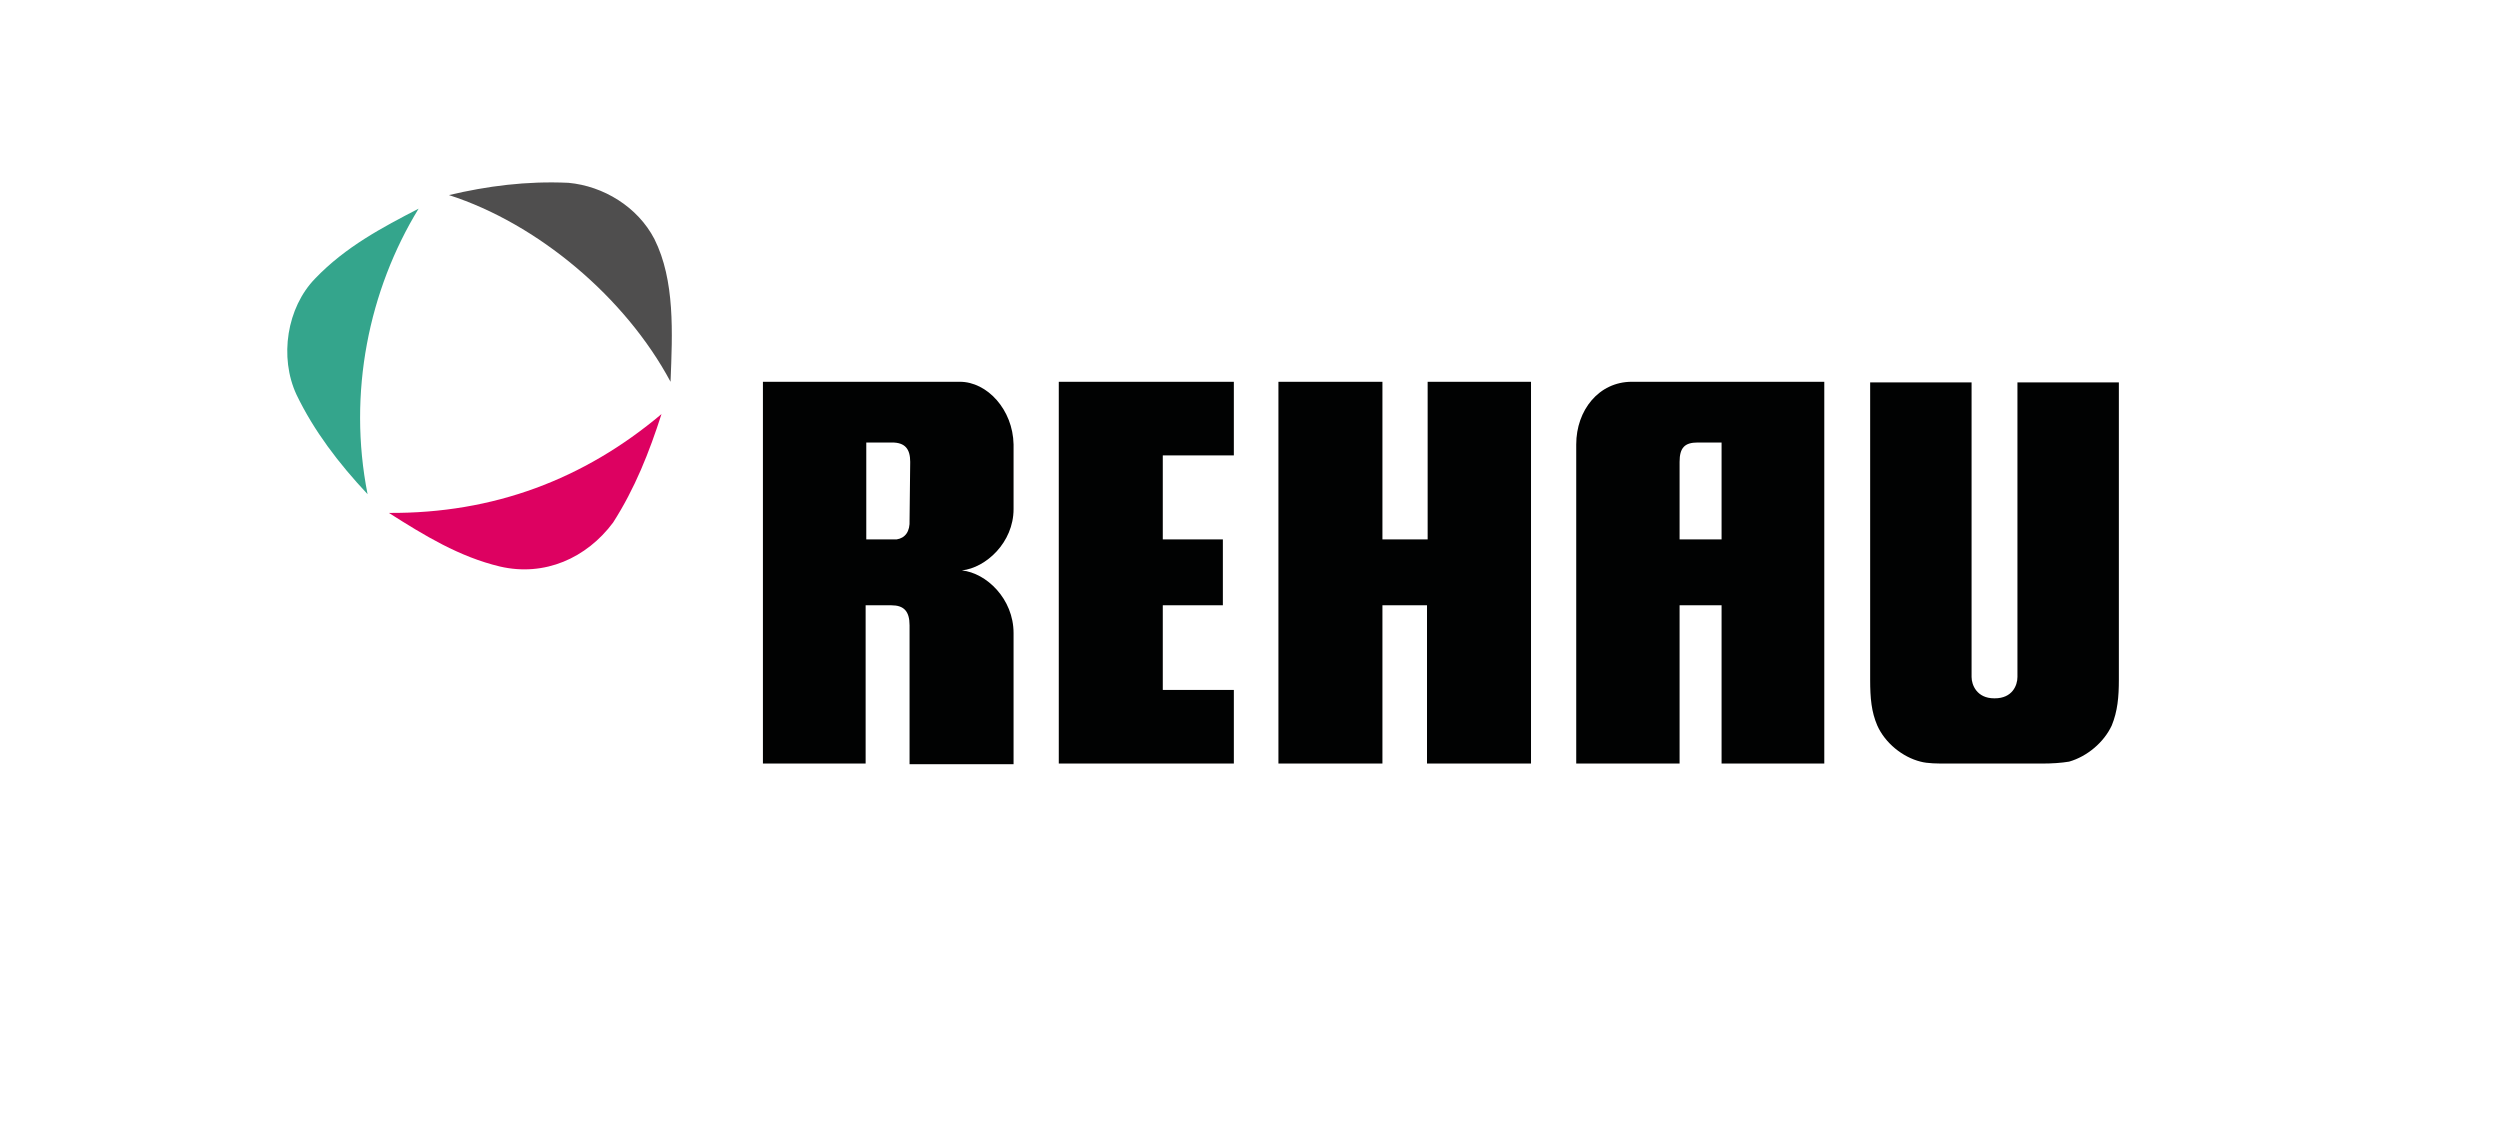 <svg xmlns="http://www.w3.org/2000/svg" xmlns:xlink="http://www.w3.org/1999/xlink" id="Ebene_1" x="0px" y="0px" viewBox="0 0 387 177.3" style="enable-background:new 0 0 387 177.3;" xml:space="preserve"><style type="text/css">	.st0{fill:none;}	.st1{fill:#34A58C;}	.st2{fill:#DD0161;}	.st3{fill:#4F4E4E;}	.st4{fill:#010202;}</style><g id="Bounding_box">	<rect class="st0" width="387" height="177.3"></rect></g><g id="REHAU">	<g>		<path class="st1" d="M64.8,32.3c-5.6,2.9-11.3,5.9-16,10.8c-4.4,4.5-5.6,12.2-2.9,18c2.7,5.6,6.5,10.6,11,15.4   C53.8,60.8,57.1,44.9,64.8,32.3z"></path>		<path class="st2" d="M60.2,79.4c5.5,3.5,10.9,6.8,17.2,8.3c6.9,1.6,13.4-1.3,17.5-6.8c3.4-5.3,5.6-10.9,7.5-16.8   C90.4,74.2,76.4,79.5,60.2,79.4z"></path>		<path class="st3" d="M101.3,37c-2.6-5-7.9-8.2-13.3-8.7c-6.5-0.3-12.6,0.5-18.5,1.9c13.7,4.4,27.3,15.8,34.3,28.9   C104.1,51.5,104.5,43.4,101.3,37z"></path>	</g>	<path class="st4" d="M221,59.1v24.4h-7V59.1h-16.1c0,0,0,58.3,0,59.1c0.8,0,16.1,0,16.1,0V93.7h6.9v24.5c0,0,15.3,0,16.1,0  c0-0.8,0-59.1,0-59.1H221z"></path>	<path class="st4" d="M252.6,59.1c-5.1,0-8.6,4.4-8.6,9.7v49.4h16c0-0.8,0-24.5,0-24.5h6.5v24.5h15.9V59.1  C282.5,59.1,254.4,59.1,252.6,59.1z M266.5,83.5H260c0,0,0-11.6,0-12c0-2.2,0.8-3,2.8-3c0.2,0,3.7,0,3.7,0V83.5z"></path>	<path class="st4" d="M148.9,88.3c3.7-0.4,8-4.3,8-9.5c0-2.7,0-10,0-10c-0.1-5.4-4.1-9.7-8.3-9.7c-2.9,0-30.5,0-30.5,0v59.1H134  V93.7c0,0,3.9,0,4,0c1.9,0,2.8,0.9,2.8,3.1v21.5h16.1c0-0.2,0-18.6,0-20.3C156.9,92.7,152.7,88.7,148.9,88.3z M140.8,80.5  c0.1,1.8-0.7,2.8-2,3h-4.7v-15c0,0,3.6,0,4,0c2,0,2.8,1,2.8,3L140.8,80.5z"></path>	<path class="st4" d="M180,70.5h11V59.1h-27.1c0,0,0,58.3,0,59.1c0.8,0,27.1,0,27.1,0v-11.4h-11V93.7h9.3V83.5H180V70.5z"></path>	<path class="st4" d="M326.9,112.3c0.9-2.2,1.1-4.4,1.1-7.1c0-0.7,0-46,0-46h-15.7c0,0,0,45.2,0,45.6c0,1.3-0.8,3.3-3.5,3.3  c-0.1,0-0.1,0-0.1,0c-2.7,0-3.5-2.1-3.5-3.3c0-0.4,0-45.6,0-45.6h-15.7c0,0,0,45.4,0,46c0,2.9,0.2,5,1.1,7.1  c1.2,2.7,3.9,4.9,6.7,5.6c1.1,0.3,2.6,0.3,4.3,0.3H316c1.7,0,3.1-0.1,4.3-0.3C323.1,117.1,325.7,114.9,326.9,112.3z"></path></g></svg>